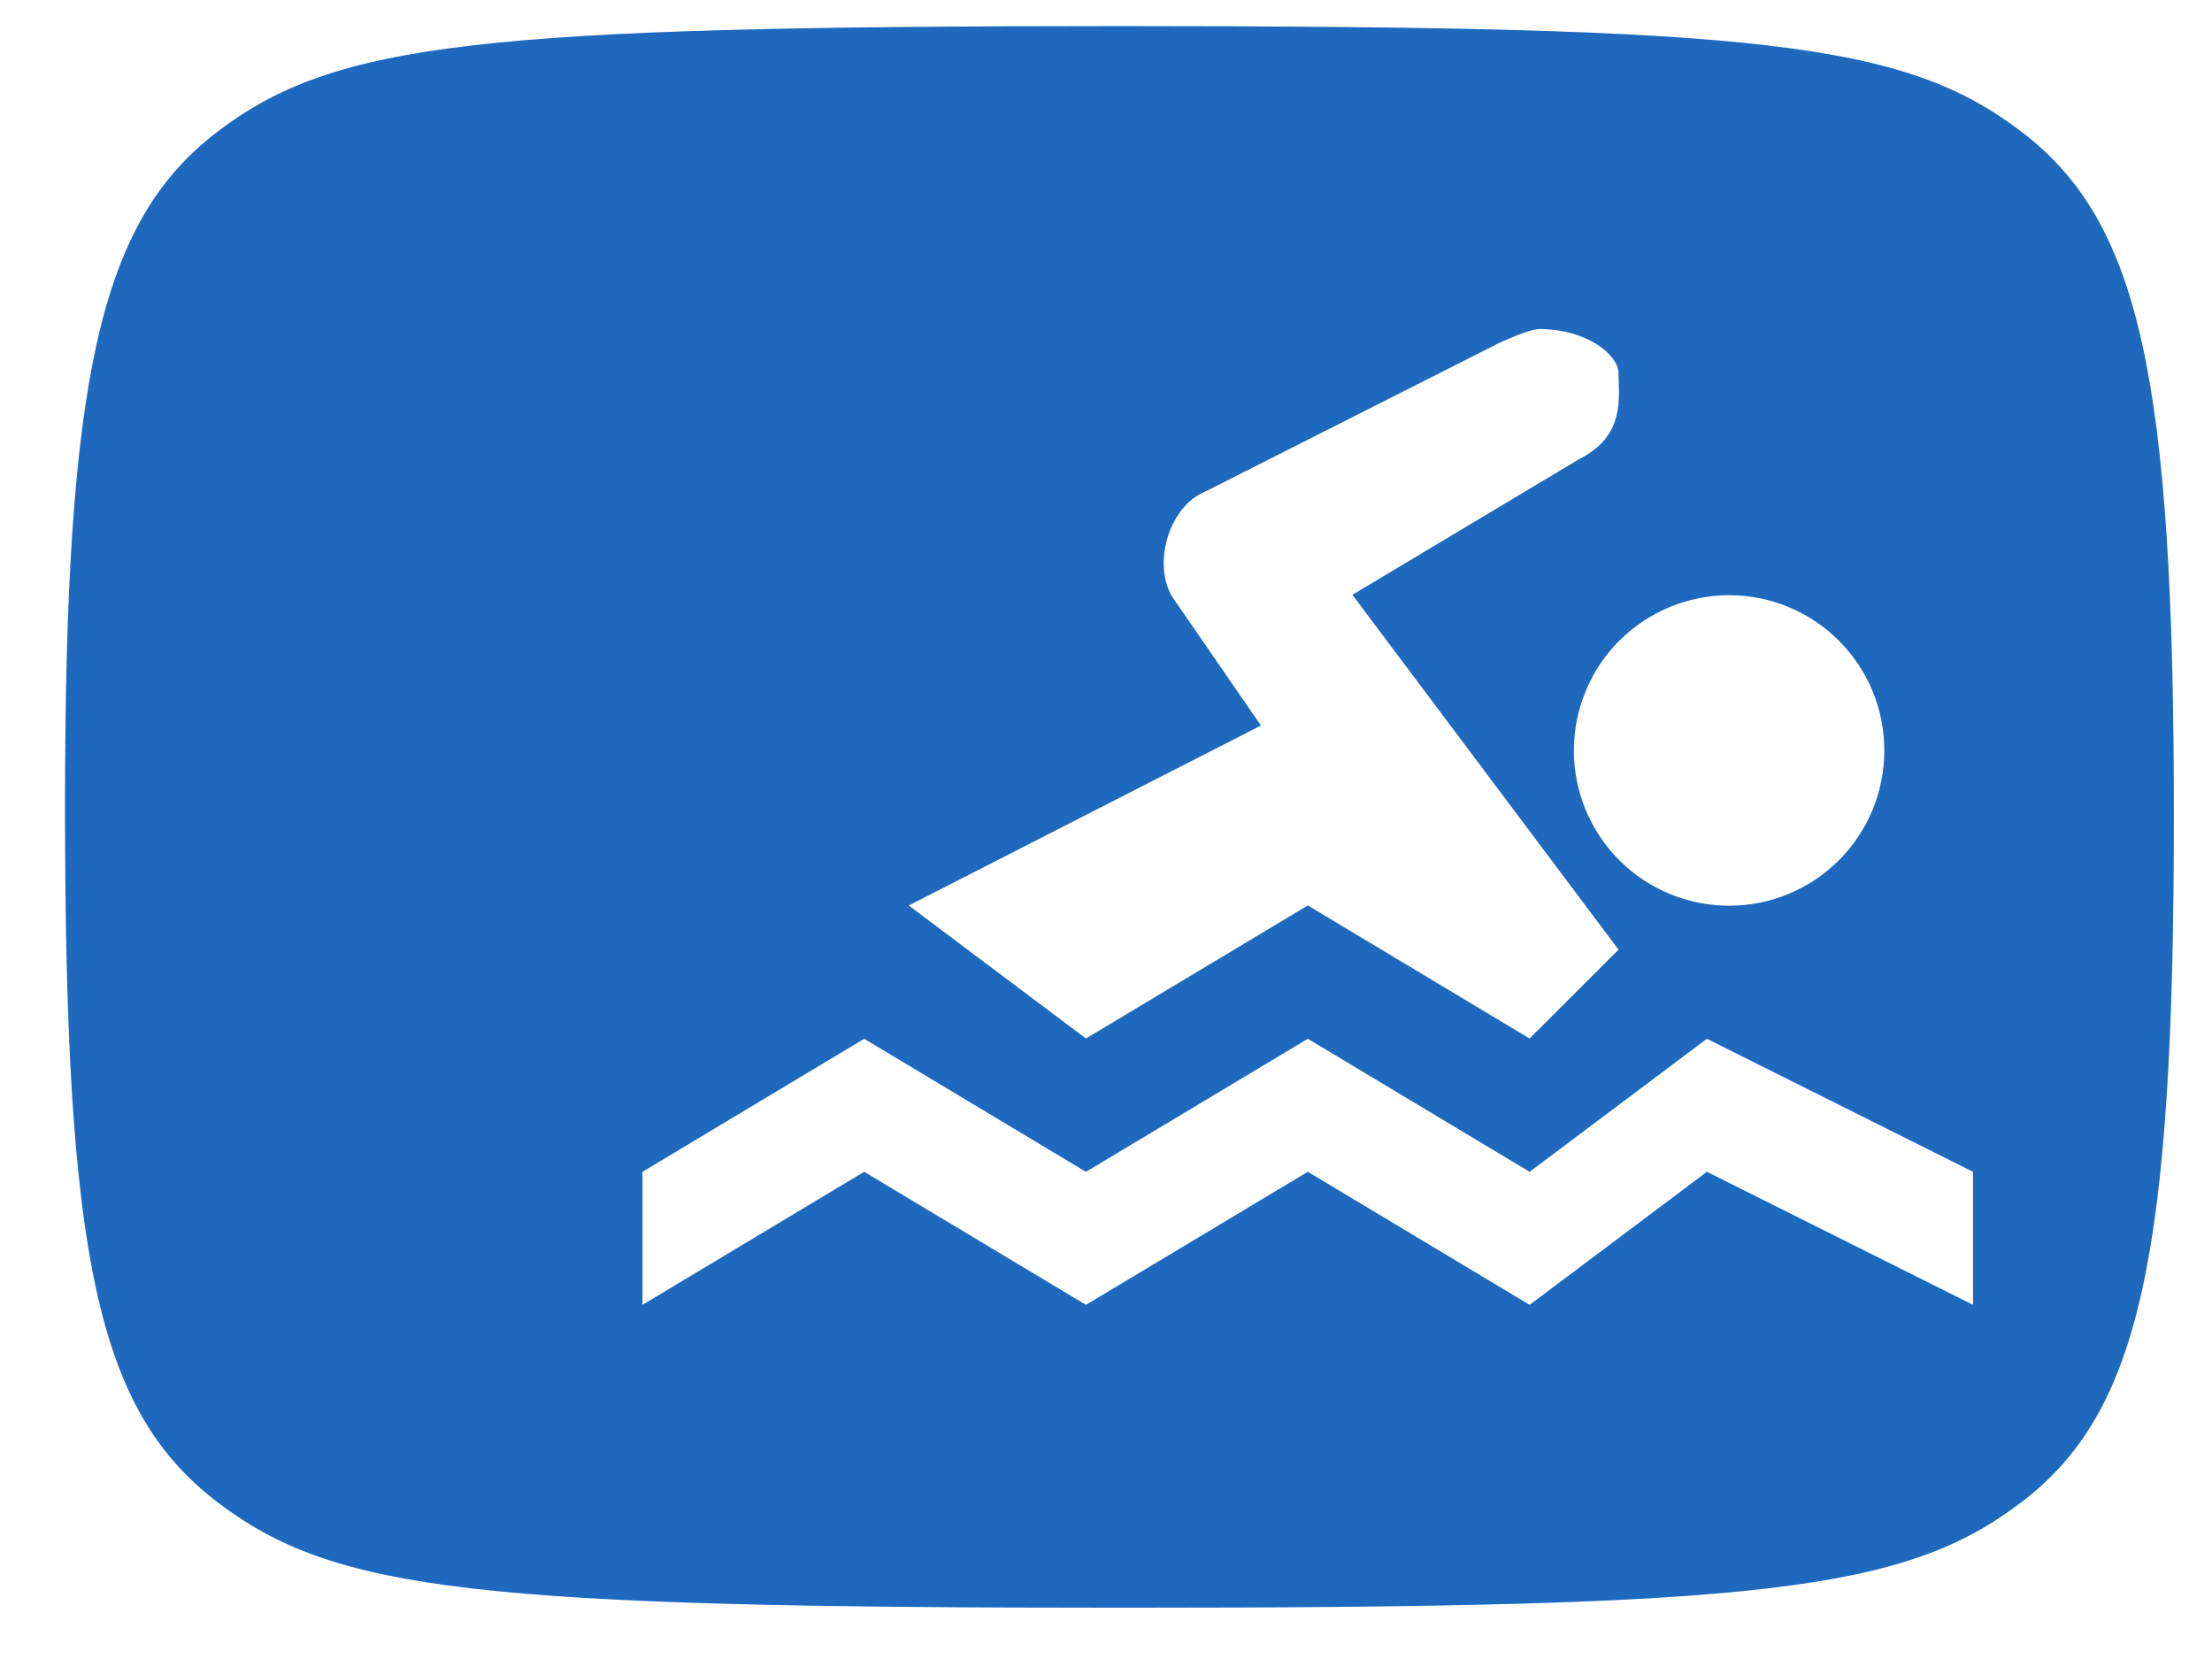 <svg width="32" height="24" viewBox="0 0 32 24" fill="none" xmlns="http://www.w3.org/2000/svg">
<g id="Subtract">
<path d="M16.194 0.378C25.486 0.378 27.551 0.612 29.25 1.911C30.948 3.21 31.448 5.441 31.448 11.802C31.448 18.196 30.948 20.427 29.25 21.726C27.551 23.025 25.453 23.258 16.261 23.258C6.903 23.258 4.838 23.025 3.139 21.726C1.407 20.394 0.941 18.196 0.941 11.668C0.941 5.474 1.441 3.21 3.139 1.911C4.838 0.612 6.936 0.378 16.194 0.378ZM22.128 16.952L18.92 15.027L15.71 16.952L12.502 15.027L9.294 16.952V18.877L12.502 16.952L15.71 18.877L18.92 16.952L22.128 18.877L24.693 16.952L28.543 18.877V16.952L24.693 15.027L22.128 16.952ZM22.269 4.76C22.125 4.76 21.71 4.95 21.71 4.95L17.448 7.105C16.879 7.33 16.654 8.236 16.996 8.689L18.241 10.496L13.146 13.099L15.71 15.024L18.92 13.099L22.128 15.024L23.415 13.738L19.565 8.605L22.846 6.642C23.524 6.301 23.415 5.738 23.415 5.397C23.409 5.128 22.953 4.76 22.269 4.76ZM25.016 8.61C24.721 8.61 24.429 8.668 24.157 8.781C23.884 8.893 23.636 9.059 23.427 9.267C23.218 9.475 23.053 9.723 22.94 9.996C22.827 10.268 22.768 10.56 22.768 10.855C22.768 11.15 22.825 11.442 22.938 11.714C23.051 11.987 23.216 12.235 23.424 12.444C23.633 12.653 23.88 12.818 24.153 12.931C24.425 13.044 24.717 13.103 25.012 13.103C25.608 13.104 26.18 12.867 26.601 12.447C27.023 12.026 27.26 11.454 27.26 10.859C27.261 10.263 27.025 9.692 26.604 9.27C26.183 8.848 25.612 8.61 25.016 8.61Z" fill="#2683EE"/>
<path d="M16.194 0.378C25.486 0.378 27.551 0.612 29.25 1.911C30.948 3.21 31.448 5.441 31.448 11.802C31.448 18.196 30.948 20.427 29.25 21.726C27.551 23.025 25.453 23.258 16.261 23.258C6.903 23.258 4.838 23.025 3.139 21.726C1.407 20.394 0.941 18.196 0.941 11.668C0.941 5.474 1.441 3.21 3.139 1.911C4.838 0.612 6.936 0.378 16.194 0.378ZM22.128 16.952L18.92 15.027L15.71 16.952L12.502 15.027L9.294 16.952V18.877L12.502 16.952L15.71 18.877L18.92 16.952L22.128 18.877L24.693 16.952L28.543 18.877V16.952L24.693 15.027L22.128 16.952ZM22.269 4.76C22.125 4.76 21.71 4.95 21.71 4.95L17.448 7.105C16.879 7.33 16.654 8.236 16.996 8.689L18.241 10.496L13.146 13.099L15.71 15.024L18.92 13.099L22.128 15.024L23.415 13.738L19.565 8.605L22.846 6.642C23.524 6.301 23.415 5.738 23.415 5.397C23.409 5.128 22.953 4.76 22.269 4.76ZM25.016 8.61C24.721 8.61 24.429 8.668 24.157 8.781C23.884 8.893 23.636 9.059 23.427 9.267C23.218 9.475 23.053 9.723 22.94 9.996C22.827 10.268 22.768 10.56 22.768 10.855C22.768 11.15 22.825 11.442 22.938 11.714C23.051 11.987 23.216 12.235 23.424 12.444C23.633 12.653 23.88 12.818 24.153 12.931C24.425 13.044 24.717 13.103 25.012 13.103C25.608 13.104 26.18 12.867 26.601 12.447C27.023 12.026 27.26 11.454 27.26 10.859C27.261 10.263 27.025 9.692 26.604 9.27C26.183 8.848 25.612 8.61 25.016 8.61Z" fill="black" fill-opacity="0.2"/>
</g>
</svg>
